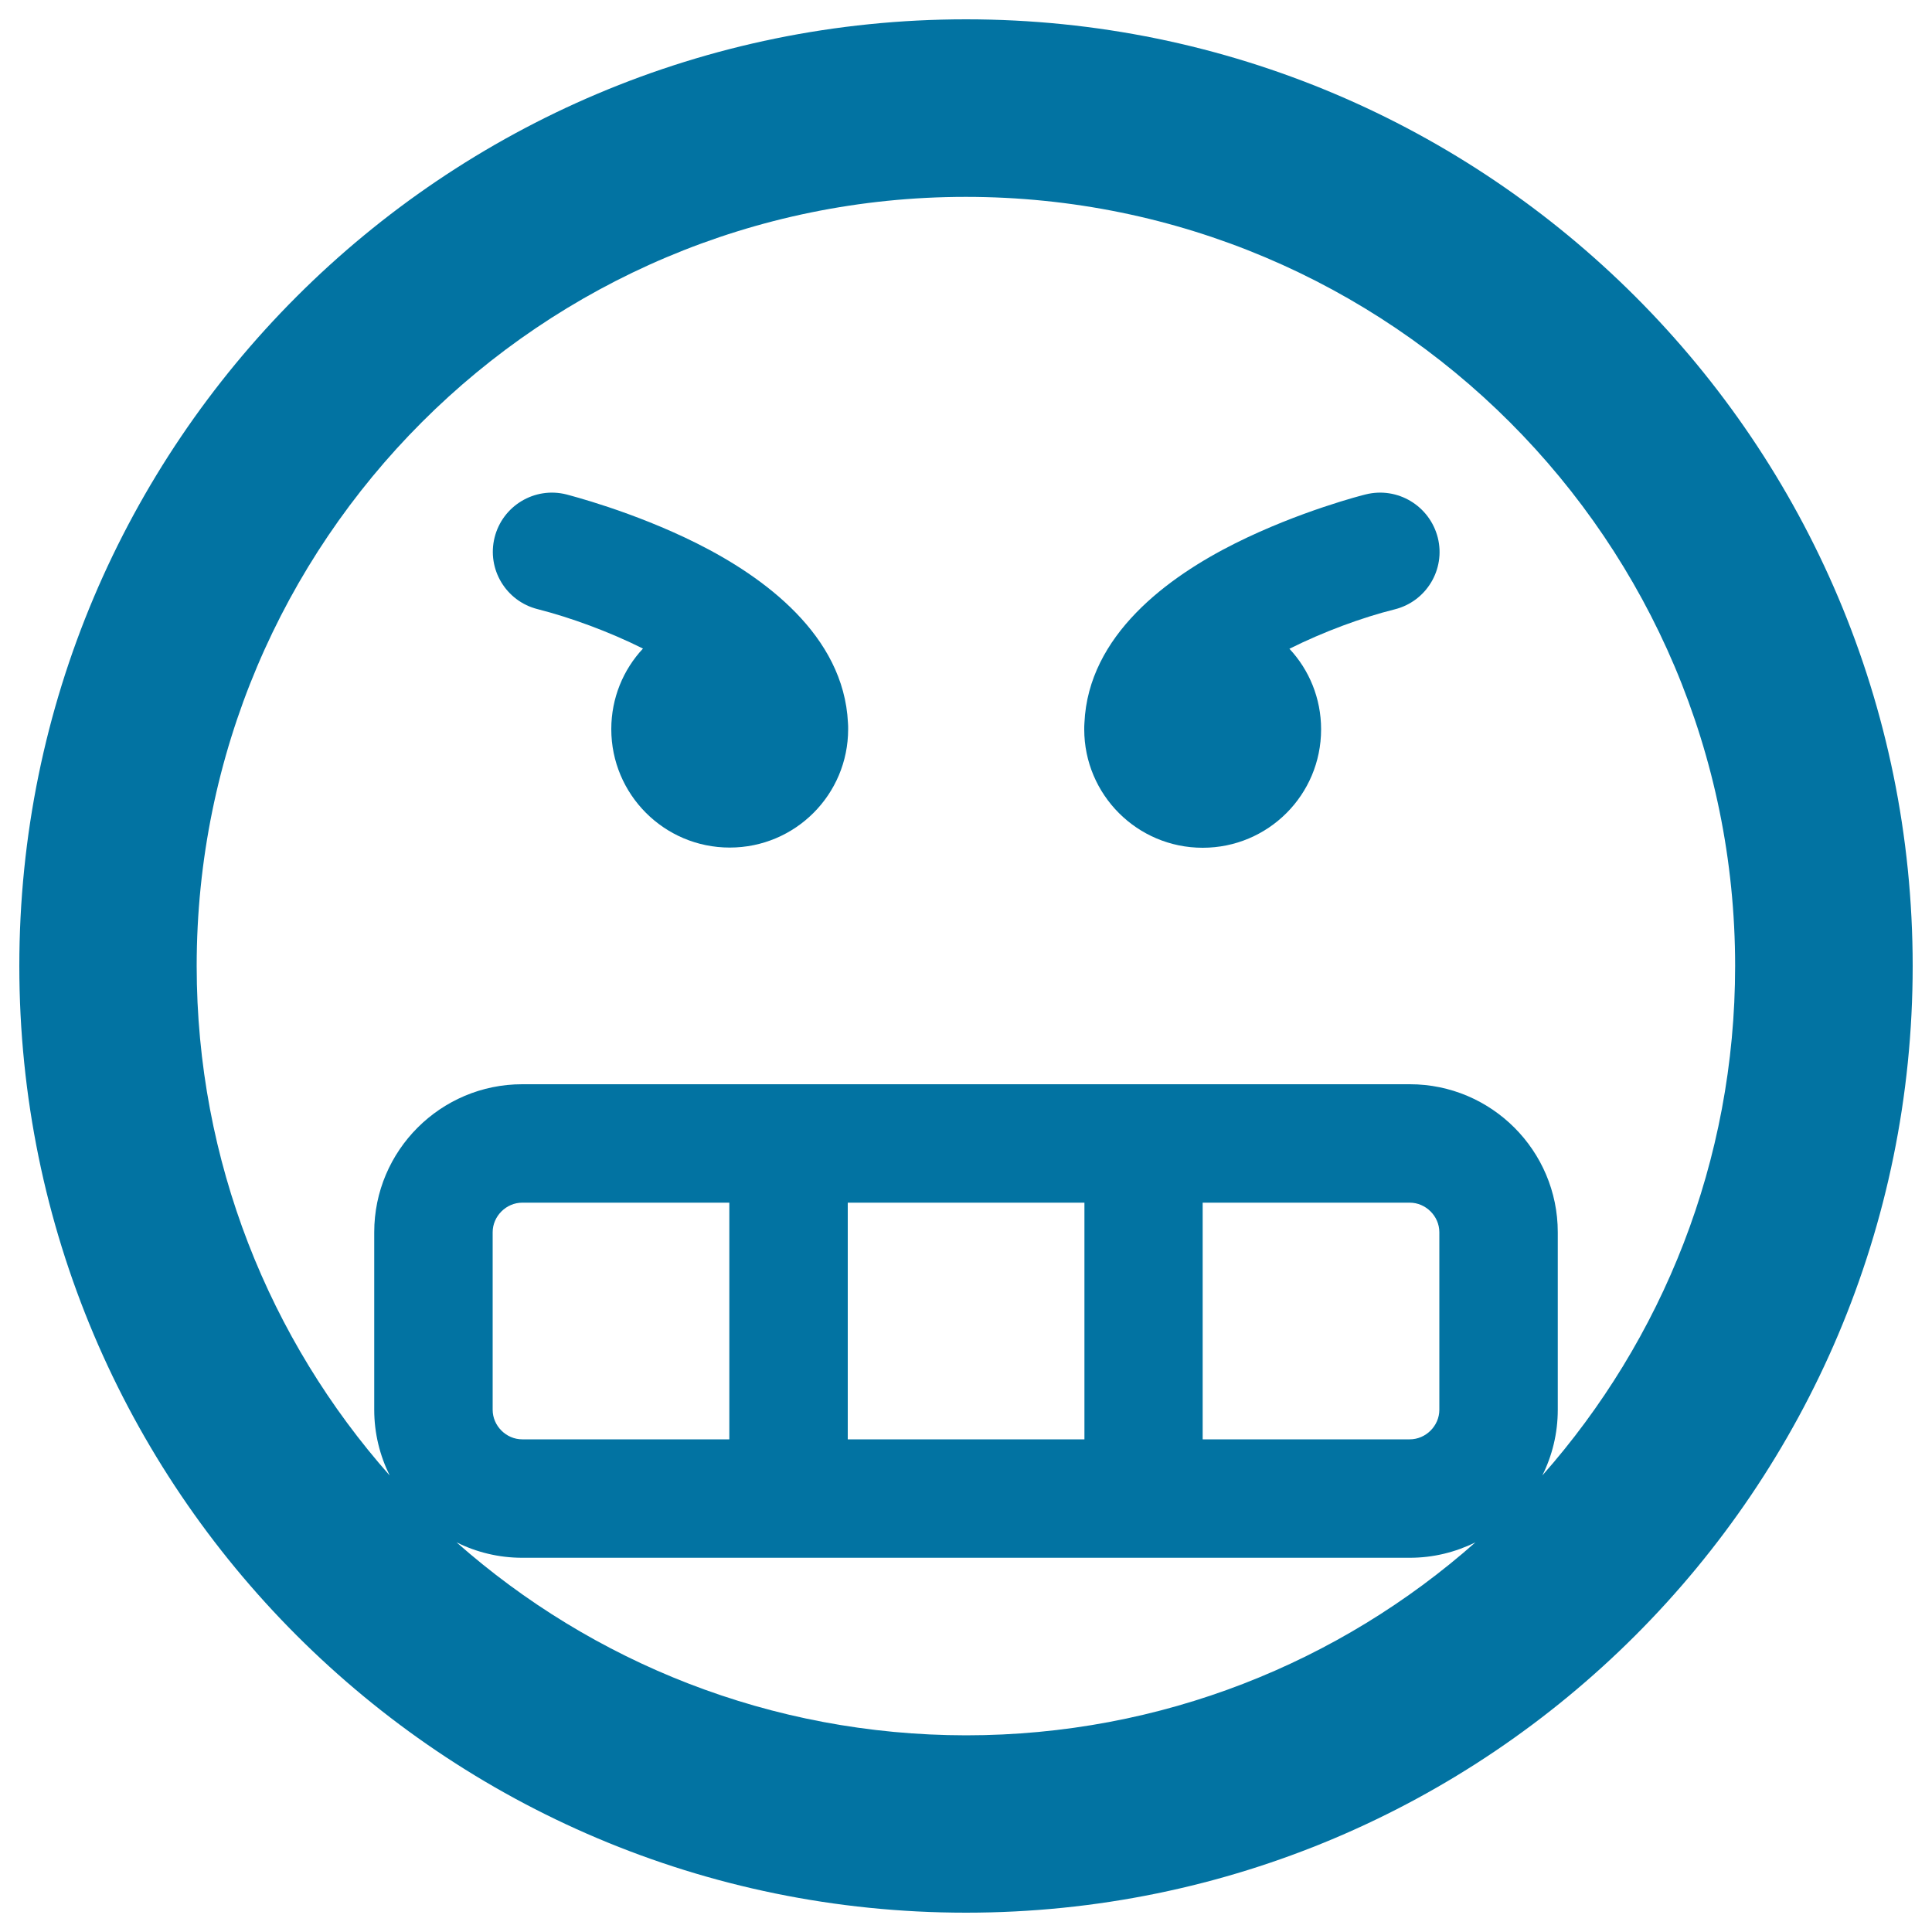 <svg xmlns="http://www.w3.org/2000/svg" viewBox="0 0 1000 1000" style="fill:#0273a2">
<title>Frustrated Emoticon Smiley Face Angry SVG icon</title>
<g><path d="M360.6,281.2c-33.2-16.6-66.1-24.9-67.5-25.3c-16.4-4.1-33,5.9-37.1,22.3c-4.1,16.4,5.9,33,22.3,37.1c16.9,4.3,36.9,11.6,54.5,20.4c-10.2,10.9-16.4,25.6-16.4,41.7c0,33.8,27.4,61.3,61.3,61.3s61.3-27.4,61.3-61.3c0-1.1,0-2.2-0.1-3.3C436.7,328.8,395.4,298.6,360.6,281.2z"/><path d="M500,10C229.4,10,10,229.4,10,500c0,270.6,219.4,490,490,490c270.6,0,490-219.4,490-490C990,229.4,770.6,10,500,10z M236.3,798.3c10.2,5.1,21.8,8,34,8h459.4c12.2,0,23.7-2.9,34-8c-70.2,62.1-162.5,99.9-263.7,99.9C398.9,898.1,306.6,860.4,236.3,798.3z M255,729.7v-91.9c0-8.3,7-15.3,15.3-15.3h107.2V745H270.3C262,745,255,738,255,729.7z M438.8,745V622.5h122.5V745H438.8z M622.5,745V622.5h107.2c8.3,0,15.3,7,15.3,15.3v91.9c0,8.3-7,15.3-15.3,15.3H622.5z M798.3,763.7c5.1-10.2,8-21.8,8-34v-91.9c0-42.2-34.3-76.6-76.6-76.6H270.3c-42.2,0-76.6,34.3-76.6,76.6v91.9c0,12.2,2.9,23.7,8,34c-62.1-70.2-99.9-162.5-99.9-263.7c0-219.9,178.2-398.1,398.1-398.1S898.1,280.1,898.1,500C898.1,601.1,860.4,693.4,798.3,763.7z"/><path d="M706.9,255.9c-1.4,0.3-34.3,8.7-67.5,25.3c-34.8,17.4-76.1,47.5-78.1,93c-0.1,1.1-0.1,2.2-0.1,3.3c0,33.8,27.4,61.3,61.3,61.3s61.3-27.4,61.3-61.3c0-16.1-6.2-30.8-16.4-41.7c17.6-8.8,37.6-16.2,54.5-20.4c16.4-4.1,26.4-20.7,22.3-37.1C740,261.8,723.4,251.8,706.9,255.9z"/></g>
</svg>